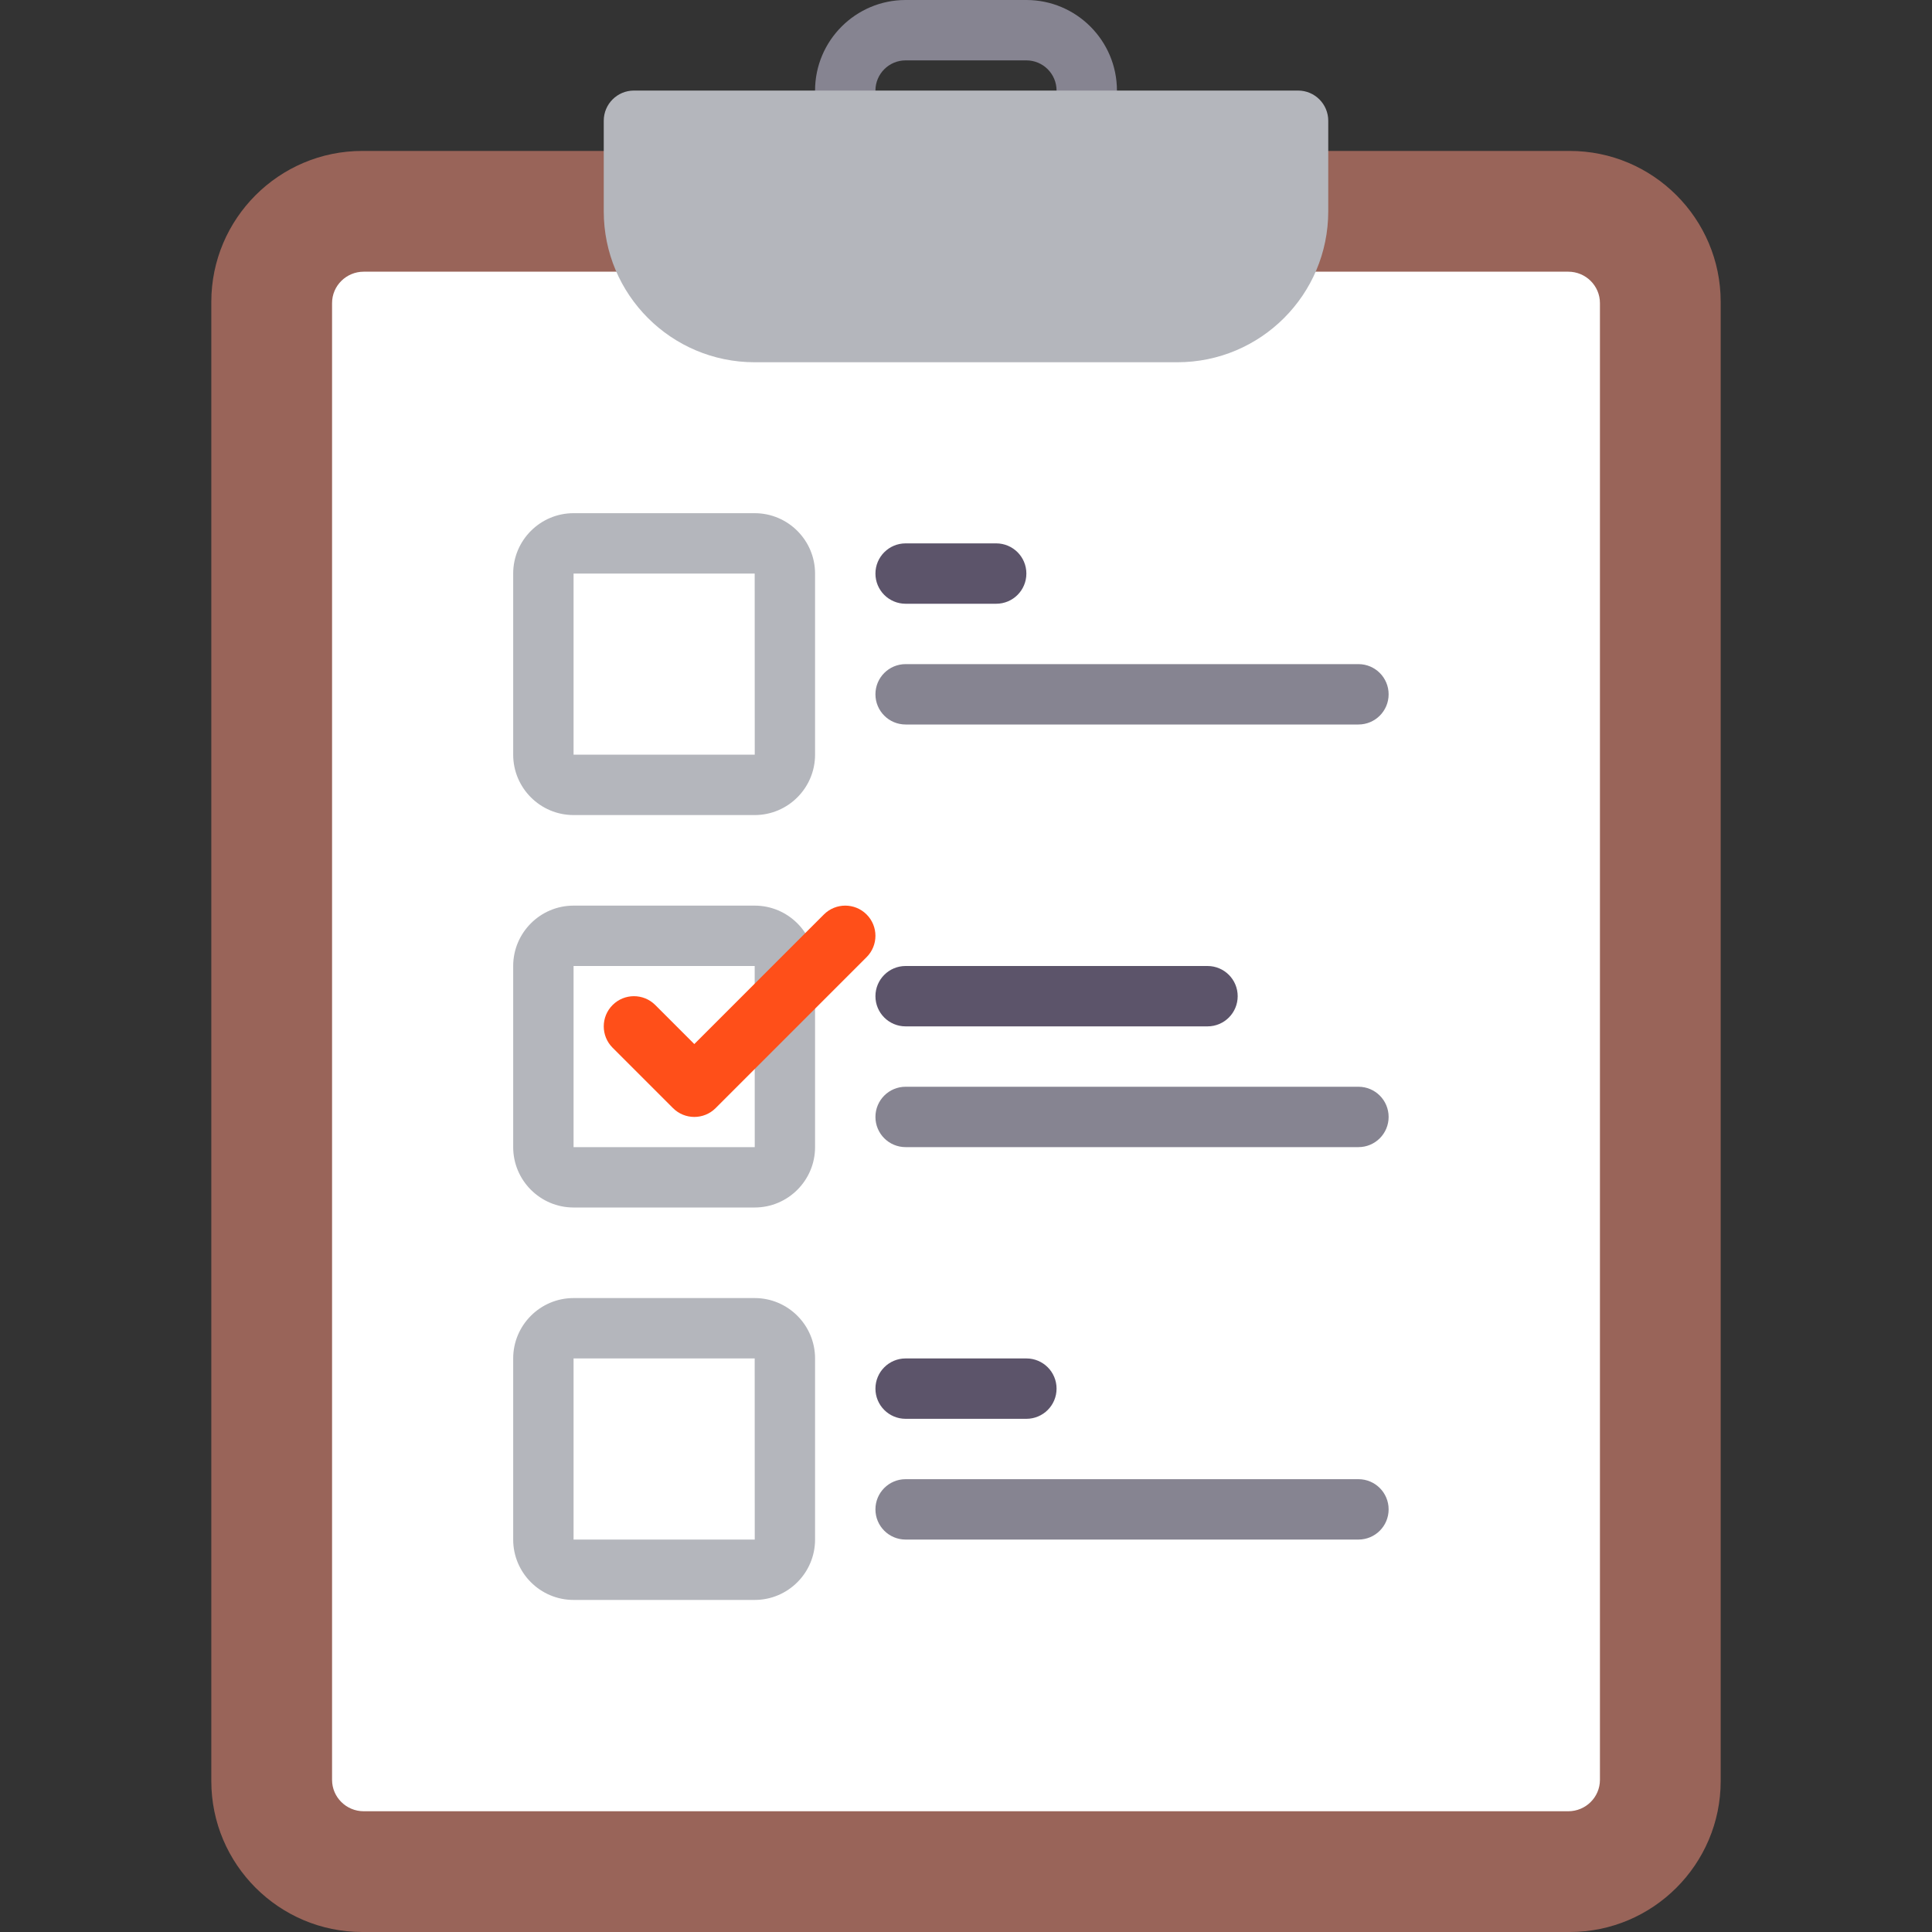 <?xml version="1.0" encoding="iso-8859-1"?>
<!-- Generator: Adobe Illustrator 19.0.0, SVG Export Plug-In . SVG Version: 6.00 Build 0)  -->
<svg version="1.1" id="Layer_1" xmlns="http://www.w3.org/2000/svg" xmlns:xlink="http://www.w3.org/1999/xlink" x="0px" y="0px"
	 viewBox="0 0 512 512" style="enable-background:new 0 0 512 512;" xml:space="preserve">
<rect x="0" y="0" width="512" height="512" fill="#333333" stroke="none"/>
<g>
	<g>
		<path style="fill:#996459;" d="M416,40H96c-22.055,0-40,17.945-40,40v392c0,22.055,17.945,40,40,40h320c22.055,0,40-17.945,40-40
			V80C456,57.945,438.055,40,416,40z"/>
	</g>
	<g>
		<path style="fill:#FFFFFF;" d="M415.6,72c4.639,0,8.4,3.728,8.4,8.327v391.347c0,4.599-3.761,8.327-8.4,8.327H96.4
			c-4.639,0-8.4-3.728-8.4-8.327V80.326C88,75.728,91.761,72,96.4,72H415.6z"/>
	</g>
	<g>
		<g>
			<path style="fill:#B4B6BC;" d="M200,216h-48c-8.82,0-16-7.18-16-16v-48c0-8.82,7.18-16,16-16h48c8.82,0,16,7.18,16,16v48
				C216,208.82,208.82,216,200,216z M152,152v48h48.016L200,152H152z"/>
		</g>
	</g>
	<g>
		<g>
			<path style="fill:#5C546A;" d="M264,160h-24c-4.422,0-8-3.578-8-8s3.578-8,8-8h24c4.422,0,8,3.578,8,8S268.422,160,264,160z"/>
		</g>
	</g>
	<g>
		<g>
			<path style="fill:#868491;" d="M360,192H240c-4.422,0-8-3.578-8-8s3.578-8,8-8h120c4.422,0,8,3.578,8,8S364.422,192,360,192z"/>
		</g>
	</g>
	<g>
		<g>
			<path style="fill:#5C546A;" d="M320,272h-80c-4.422,0-8-3.578-8-8s3.578-8,8-8h80c4.422,0,8,3.578,8,8S324.422,272,320,272z"/>
		</g>
	</g>
	<g>
		<g>
			<path style="fill:#868491;" d="M360,304H240c-4.422,0-8-3.578-8-8s3.578-8,8-8h120c4.422,0,8,3.578,8,8S364.422,304,360,304z"/>
		</g>
	</g>
	<g>
		<g>
			<path style="fill:#5C546A;" d="M272,376h-32c-4.422,0-8-3.578-8-8s3.578-8,8-8h32c4.422,0,8,3.578,8,8S276.422,376,272,376z"/>
		</g>
	</g>
	<g>
		<g>
			<path style="fill:#868491;" d="M360,408H240c-4.422,0-8-3.578-8-8s3.578-8,8-8h120c4.422,0,8,3.578,8,8S364.422,408,360,408z"/>
		</g>
	</g>
	<g>
		<g>
			<path style="fill:#868491;" d="M288,40c-4.422,0-8-3.578-8-8v-8c0-4.414-3.586-8-8-8h-32c-4.414,0-8,3.586-8,8v8
				c0,4.422-3.578,8-8,8s-8-3.578-8-8v-8c0-13.234,10.766-24,24-24h32c13.234,0,24,10.766,24,24v8C296,36.422,292.422,40,288,40z"/>
		</g>
	</g>
	<g>
		<path style="fill:#B4B6BC;" d="M344,24H168c-4.418,0-8,3.582-8,8v24c0,22.091,17.909,40,40,40h112c22.091,0,40-17.909,40-40V32
			C352,27.582,348.418,24,344,24z"/>
	</g>
	<g>
		<g>
			<path style="fill:#B4B6BC;" d="M200,320h-48c-8.82,0-16-7.18-16-16v-48c0-8.82,7.18-16,16-16h48c8.82,0,16,7.18,16,16v48
				C216,312.82,208.82,320,200,320z M152,256v48h48.016L200,256H152z"/>
		</g>
	</g>
	<g>
		<g>
			<path style="fill:#B4B6BC;" d="M200,424h-48c-8.82,0-16-7.18-16-16v-48c0-8.82,7.18-16,16-16h48c8.82,0,16,7.18,16,16v48
				C216,416.82,208.82,424,200,424z M152,360v48h48.016L200,360H152z"/>
		</g>
	</g>
	<g>
		<g>
			<path style="fill:#FF4F19;" d="M184,296c-2.047,0-4.094-0.781-5.656-2.344l-16-16c-3.125-3.125-3.125-8.188,0-11.313
				s8.188-3.125,11.313,0L184,276.687l34.344-34.344c3.125-3.125,8.188-3.125,11.313,0s3.125,8.187,0,11.312l-40,40
				C188.094,295.219,186.047,296,184,296z"/>
		</g>
	</g>
</g>
<g>
</g>
<g>
</g>
<g>
</g>
<g>
</g>
<g>
</g>
<g>
</g>
<g>
</g>
<g>
</g>
<g>
</g>
<g>
</g>
<g>
</g>
<g>
</g>
<g>
</g>
<g>
</g>
<g>
</g>
</svg>

